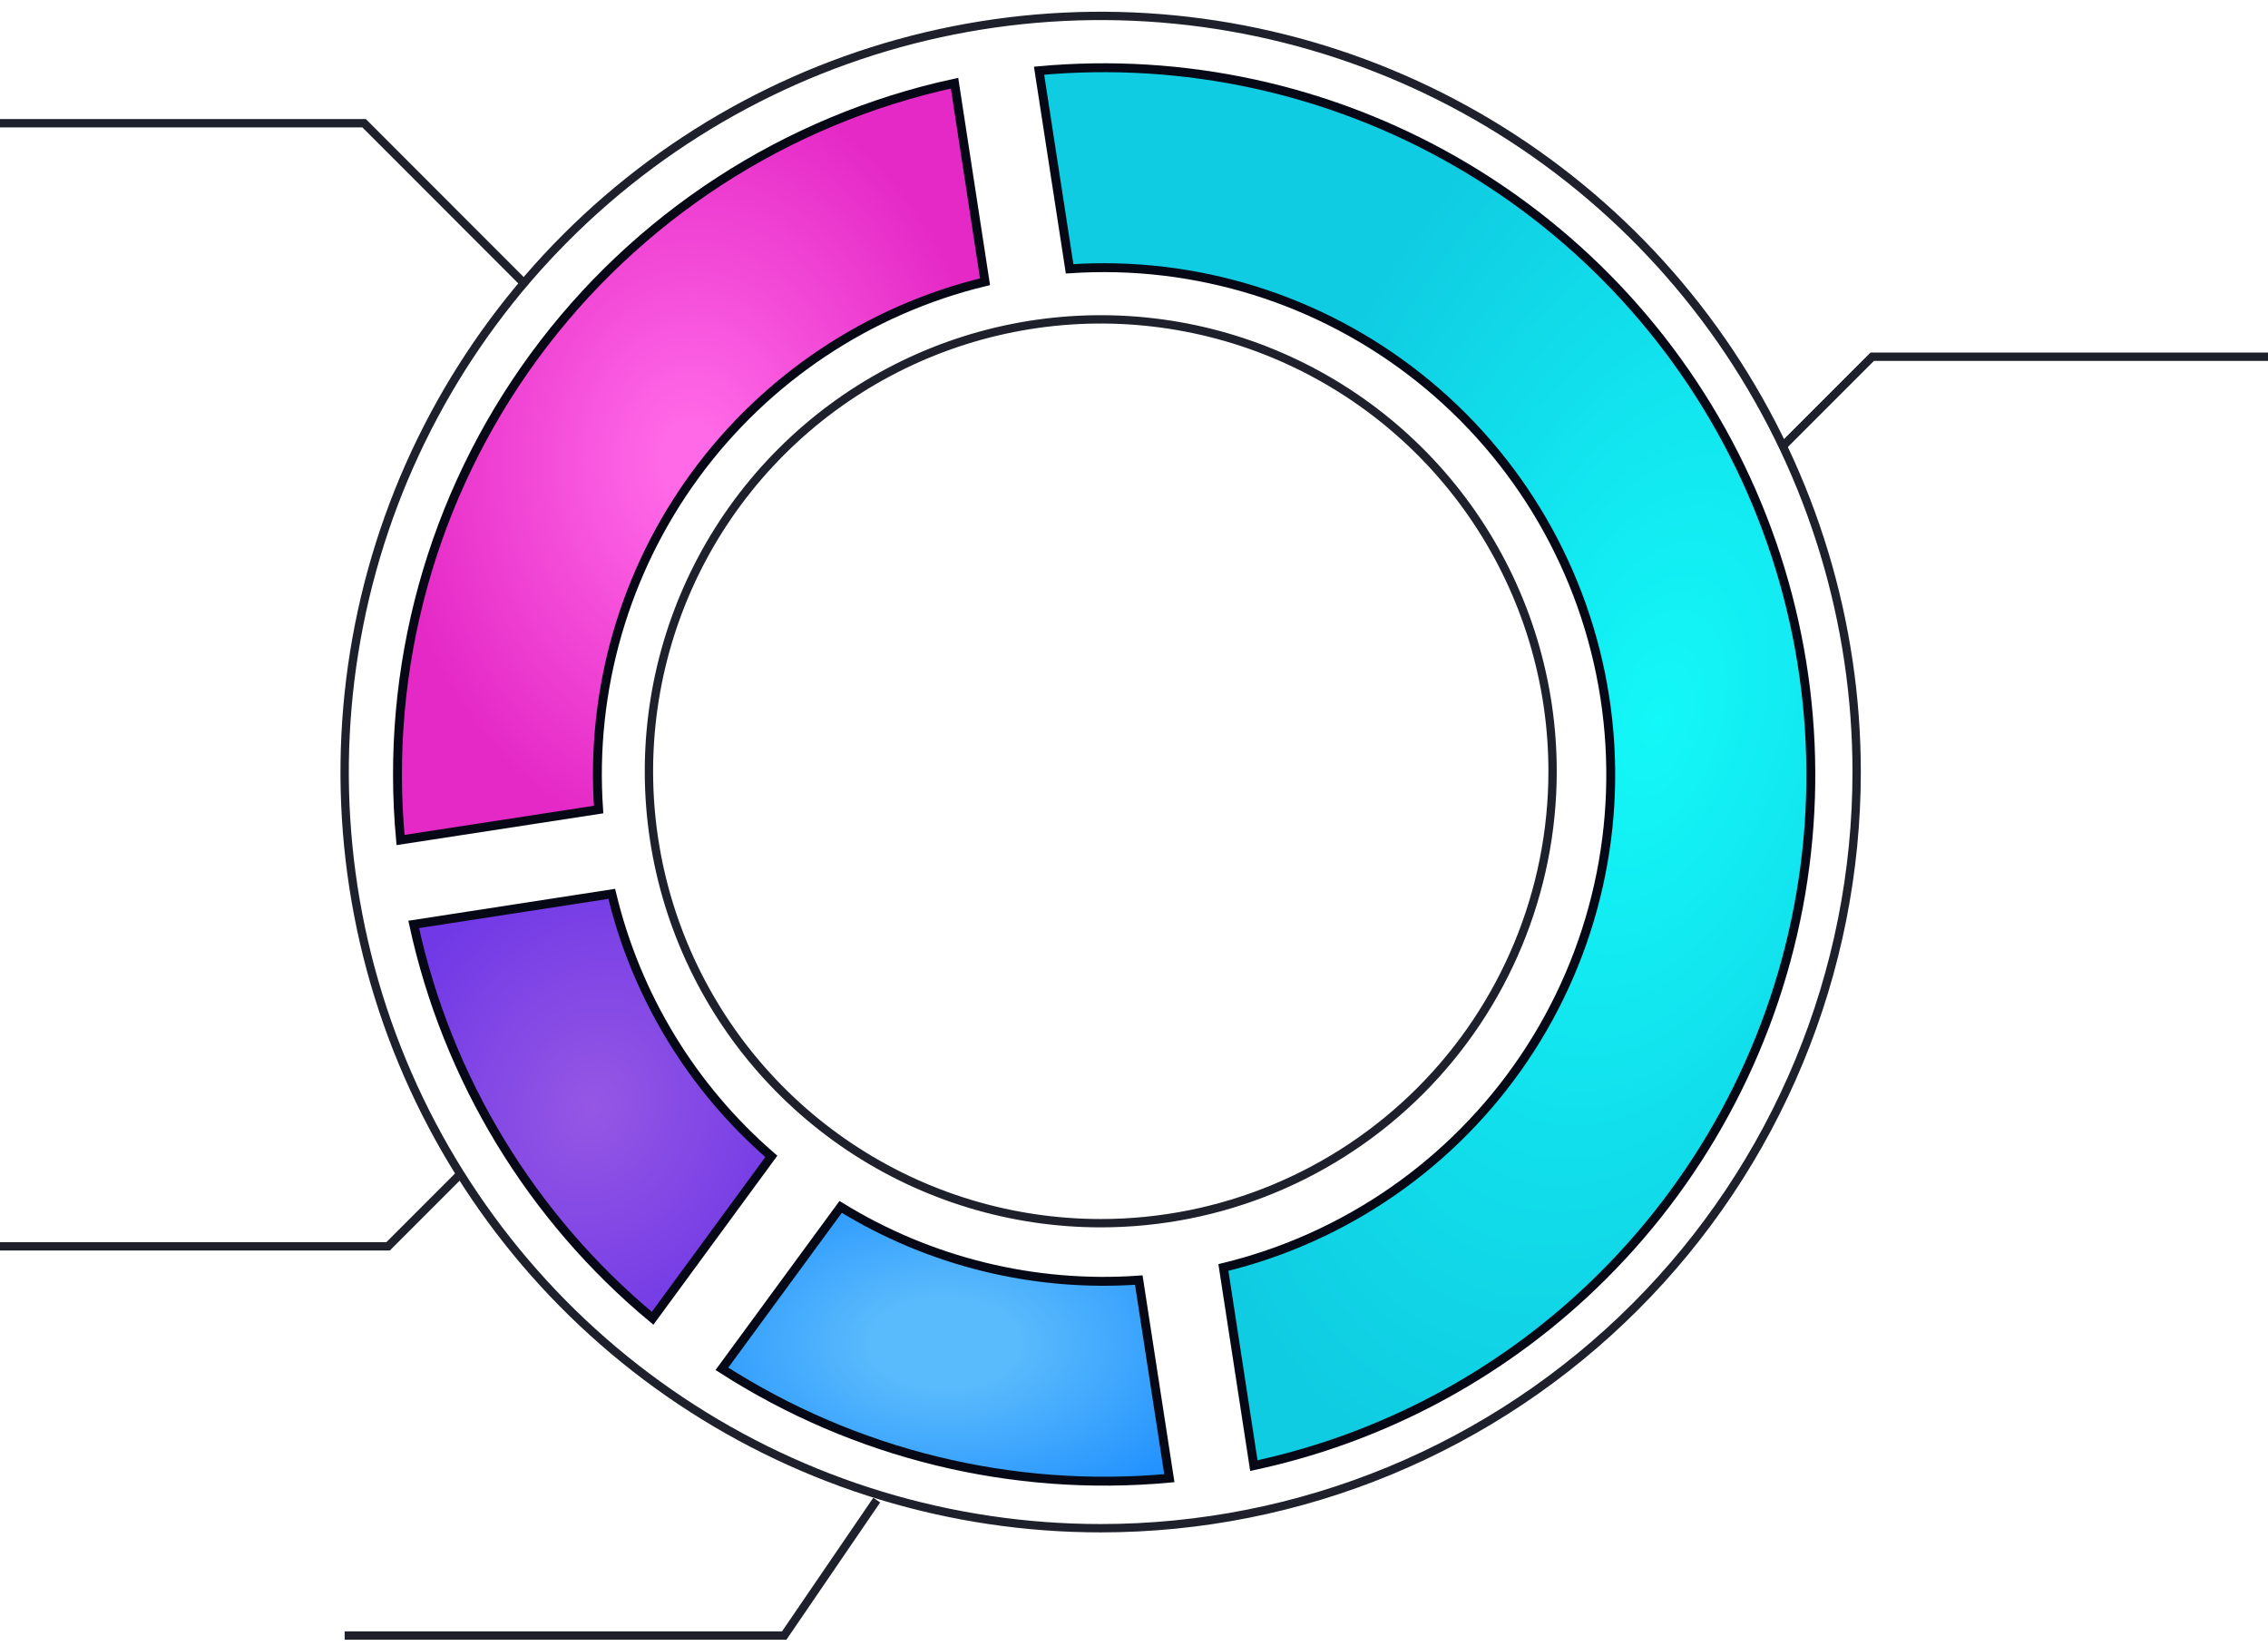 <?xml version="1.0" encoding="UTF-8"?> <svg xmlns="http://www.w3.org/2000/svg" width="204" height="148" viewBox="0 0 204 148" fill="none"> <path d="M99 137.43C85.551 137.43 72.404 133.442 61.221 125.97C50.039 118.498 41.323 107.878 36.176 95.453C31.029 83.027 29.683 69.355 32.307 56.164C34.93 42.973 41.407 30.857 50.917 21.347C60.427 11.837 72.543 5.361 85.734 2.737C98.925 0.113 112.597 1.46 125.023 6.606C137.448 11.753 148.068 20.469 155.54 31.651C163.012 42.834 167 55.981 167 69.43C167 78.36 165.241 87.203 161.824 95.453C158.407 103.703 153.398 111.199 147.083 117.513C140.769 123.828 133.273 128.837 125.023 132.254C116.772 135.671 107.93 137.43 99 137.43Z" stroke="#1E212C" stroke-width="0.75" stroke-miterlimit="10"></path> <path d="M99 110C90.961 109.998 83.103 107.612 76.42 103.144C69.738 98.675 64.53 92.325 61.457 84.896C58.384 77.468 57.583 69.295 59.155 61.411C60.728 53.527 64.603 46.287 70.291 40.606C75.979 34.925 83.224 31.058 91.11 29.495C98.996 27.933 107.168 28.744 114.592 31.826C122.017 34.909 128.361 40.124 132.821 46.812C137.282 53.5 139.658 61.361 139.65 69.4C139.64 80.173 135.352 90.502 127.729 98.115C120.107 105.728 109.773 110.003 99 110Z" stroke="#1E212C" stroke-width="0.75" stroke-miterlimit="10"></path> <path d="M47.19 25.53L32.75 11.08H0" stroke="#1E212C" stroke-width="0.75" stroke-miterlimit="10"></path> <path d="M41.25 105.74L34.91 112.08H0" stroke="#1E212C" stroke-width="0.75" stroke-miterlimit="10"></path> <path d="M78.86 134.9L70.54 147.08H31" stroke="#1E212C" stroke-width="0.75" stroke-miterlimit="10"></path> <path d="M160.3 40.18L168.4 32.08H204" stroke="#1E212C" stroke-width="0.75" stroke-miterlimit="10"></path> <path d="M48.037 32.06C57.221 19.517 70.677 10.776 85.859 7.48L88.599 25.336C78.136 27.867 68.903 34.02 62.539 42.711C56.175 51.403 53.097 62.063 53.844 72.801L36.028 75.54C34.584 60.072 38.853 44.603 48.037 32.06Z" fill="url(#paint0_radial_27_6)" stroke="#060915" stroke-width="0.8"></path> <path d="M105.18 132.932C91.043 134.237 76.875 130.774 64.934 123.095L75.614 108.535C83.645 113.478 93.024 115.779 102.431 115.116L105.18 132.932Z" fill="url(#paint1_radial_27_6)" stroke="#060915" stroke-width="0.8"></path> <path d="M55.026 80.382C57.222 89.56 62.242 97.818 69.379 103.992L58.699 118.552C47.783 109.474 40.219 97.005 37.21 83.131L55.026 80.382Z" fill="url(#paint2_radial_27_6)" stroke="#060915" stroke-width="0.8"></path> <path d="M143.273 115.621C134.804 123.739 124.246 129.339 112.781 131.801L110.041 113.983C121.073 111.305 130.714 104.606 137.073 95.19C143.5 85.673 146.099 74.08 144.351 62.729C142.603 51.379 136.636 41.105 127.642 33.963C118.746 26.897 107.536 23.409 96.209 24.174L93.46 6.358C106.486 5.161 119.568 8.009 130.921 14.52C142.397 21.102 151.534 31.097 157.062 43.116C162.589 55.134 164.232 68.577 161.76 81.573C159.289 94.569 152.827 106.471 143.273 115.621Z" fill="url(#paint3_radial_27_6)" stroke="#060915" stroke-width="0.8"></path> <defs> <radialGradient id="paint0_radial_27_6" cx="0" cy="0" r="1" gradientUnits="userSpaceOnUse" gradientTransform="translate(62.201 41.5) rotate(90) scale(34.5 26.849)"> <stop offset="0.104" stop-color="#FF68E7"></stop> <stop offset="1" stop-color="#E529C6"></stop> </radialGradient> <radialGradient id="paint1_radial_27_6" cx="0" cy="0" r="1" gradientUnits="userSpaceOnUse" gradientTransform="translate(85 120.801) rotate(90.001) scale(24.699 39.825)"> <stop offset="0.172" stop-color="#59BAFC"></stop> <stop offset="0.924" stop-color="#067DFF"></stop> <stop offset="1" stop-color="#067DFF"></stop> <stop offset="1" stop-color="#067DFF"></stop> </radialGradient> <radialGradient id="paint2_radial_27_6" cx="0" cy="0" r="1" gradientUnits="userSpaceOnUse" gradientTransform="translate(53.325 99.53) rotate(113) scale(23.867 20.208)"> <stop stop-color="#9557E4"></stop> <stop offset="1" stop-color="#7038E6"></stop> </radialGradient> <radialGradient id="paint3_radial_27_6" cx="0" cy="0" r="1" gradientUnits="userSpaceOnUse" gradientTransform="translate(149 65) rotate(107.226) scale(70.439 39.107)"> <stop stop-color="#13F8F8"></stop> <stop offset="1" stop-color="#10CCE2"></stop> </radialGradient> </defs> </svg> 